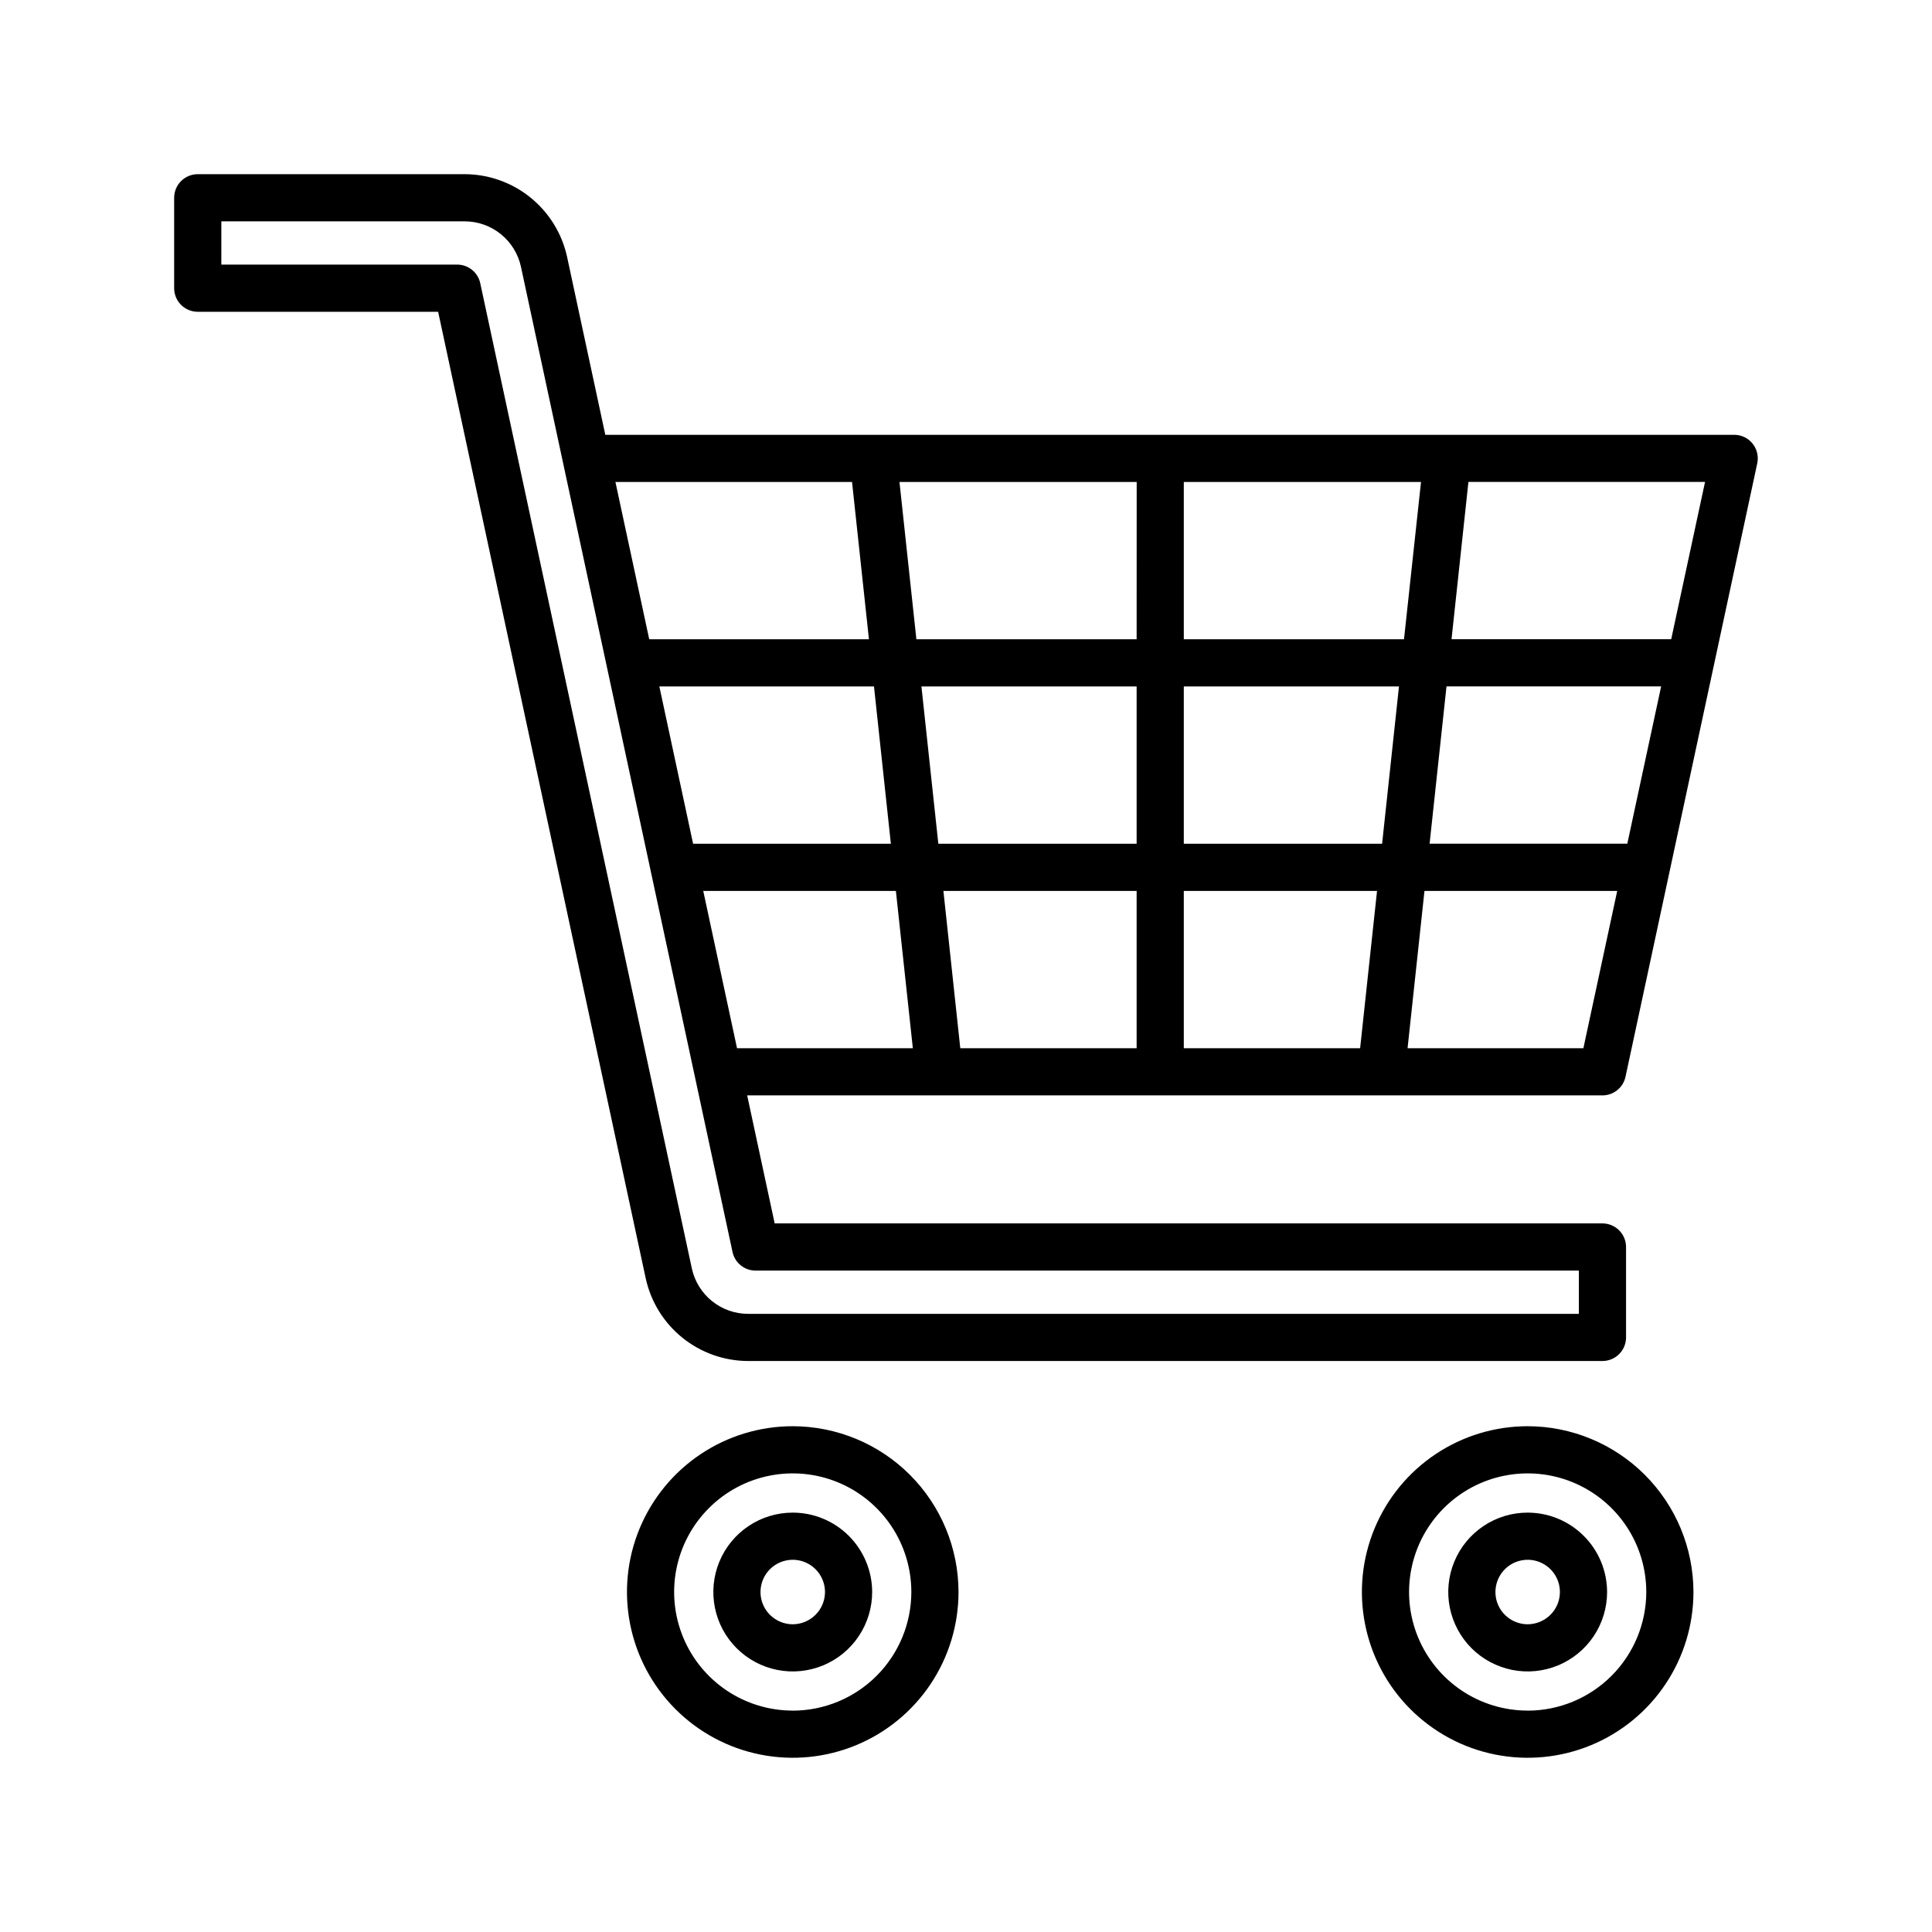 <svg width="72" height="72" viewBox="0 0 72 72" fill="none" xmlns="http://www.w3.org/2000/svg">
<path d="M29.543 53.151C28.321 53.151 27.127 53.513 26.111 54.192C25.095 54.871 24.303 55.836 23.835 56.965C23.368 58.094 23.246 59.336 23.484 60.534C23.722 61.733 24.311 62.834 25.175 63.697C26.039 64.561 27.14 65.15 28.338 65.388C29.536 65.627 30.779 65.504 31.907 65.037C33.036 64.569 34.001 63.777 34.68 62.761C35.359 61.745 35.721 60.551 35.721 59.329C35.719 57.691 35.068 56.121 33.91 54.963C32.751 53.804 31.181 53.153 29.543 53.151ZM29.543 63.749C28.669 63.749 27.814 63.49 27.088 63.004C26.361 62.518 25.794 61.828 25.46 61.02C25.125 60.213 25.038 59.324 25.208 58.467C25.379 57.609 25.8 56.822 26.418 56.204C27.036 55.585 27.823 55.164 28.681 54.994C29.538 54.823 30.427 54.911 31.235 55.245C32.042 55.58 32.733 56.147 33.218 56.873C33.704 57.6 33.963 58.455 33.963 59.329C33.962 60.501 33.496 61.625 32.668 62.454C31.839 63.283 30.715 63.749 29.543 63.751V63.749Z" fill="black"/>
<path d="M29.543 56.371C28.958 56.371 28.385 56.544 27.899 56.87C27.412 57.195 27.033 57.657 26.809 58.198C26.585 58.739 26.527 59.334 26.641 59.908C26.755 60.482 27.037 61.009 27.451 61.423C27.865 61.837 28.392 62.119 28.966 62.233C29.541 62.347 30.136 62.288 30.676 62.064C31.217 61.84 31.679 61.461 32.004 60.974C32.329 60.487 32.503 59.915 32.503 59.33C32.502 58.545 32.189 57.793 31.634 57.238C31.08 56.684 30.327 56.371 29.543 56.371ZM29.543 60.532C29.305 60.531 29.073 60.461 28.876 60.329C28.678 60.197 28.524 60.009 28.433 59.789C28.342 59.57 28.319 59.328 28.365 59.096C28.411 58.862 28.526 58.648 28.694 58.48C28.862 58.312 29.076 58.198 29.309 58.152C29.542 58.105 29.783 58.129 30.003 58.22C30.222 58.311 30.41 58.465 30.542 58.662C30.674 58.86 30.745 59.092 30.745 59.33C30.745 59.648 30.618 59.954 30.392 60.179C30.167 60.404 29.862 60.531 29.543 60.532Z" fill="black"/>
<path d="M56.932 53.151C55.71 53.151 54.516 53.513 53.5 54.192C52.484 54.871 51.692 55.836 51.224 56.965C50.757 58.094 50.634 59.336 50.873 60.534C51.111 61.733 51.699 62.834 52.563 63.697C53.427 64.561 54.528 65.15 55.727 65.388C56.925 65.627 58.167 65.504 59.296 65.037C60.425 64.569 61.39 63.777 62.069 62.761C62.748 61.745 63.11 60.551 63.11 59.329C63.108 57.691 62.456 56.121 61.298 54.963C60.14 53.805 58.57 53.153 56.932 53.151ZM56.932 63.749C56.058 63.749 55.203 63.49 54.476 63.004C53.749 62.518 53.183 61.828 52.848 61.02C52.514 60.213 52.426 59.324 52.597 58.467C52.767 57.609 53.188 56.822 53.806 56.204C54.425 55.585 55.212 55.164 56.07 54.994C56.927 54.823 57.816 54.911 58.623 55.245C59.431 55.58 60.121 56.147 60.607 56.873C61.093 57.6 61.352 58.455 61.352 59.329C61.351 60.501 60.885 61.625 60.056 62.454C59.228 63.283 58.104 63.749 56.932 63.751V63.749Z" fill="black"/>
<path d="M56.933 56.371C56.347 56.37 55.775 56.544 55.288 56.869C54.801 57.194 54.422 57.657 54.198 58.197C53.974 58.738 53.915 59.333 54.029 59.907C54.144 60.481 54.425 61.009 54.839 61.423C55.253 61.837 55.781 62.118 56.355 62.233C56.929 62.347 57.524 62.288 58.065 62.064C58.606 61.84 59.068 61.461 59.393 60.974C59.718 60.487 59.892 59.915 59.892 59.33C59.89 58.545 59.578 57.793 59.023 57.239C58.469 56.684 57.717 56.372 56.933 56.371ZM56.933 60.532C56.695 60.532 56.463 60.461 56.265 60.329C56.067 60.197 55.913 60.01 55.822 59.79C55.731 59.571 55.707 59.329 55.754 59.096C55.8 58.863 55.914 58.649 56.082 58.481C56.25 58.313 56.464 58.198 56.697 58.152C56.93 58.105 57.172 58.129 57.391 58.22C57.611 58.311 57.799 58.465 57.931 58.662C58.063 58.86 58.133 59.092 58.133 59.33C58.133 59.648 58.006 59.953 57.781 60.178C57.556 60.403 57.251 60.53 56.933 60.532Z" fill="black"/>
<path d="M65.488 17.265C65.515 17.137 65.513 17.005 65.483 16.877C65.452 16.75 65.394 16.631 65.311 16.529C65.229 16.428 65.125 16.346 65.007 16.289C64.889 16.233 64.759 16.204 64.629 16.204H22.558L21.132 9.566C20.941 8.697 20.46 7.92 19.768 7.361C19.077 6.802 18.215 6.495 17.326 6.491H7.369C7.254 6.491 7.139 6.514 7.033 6.558C6.926 6.602 6.829 6.667 6.748 6.749C6.666 6.83 6.601 6.927 6.557 7.034C6.513 7.14 6.49 7.255 6.49 7.37V10.74C6.49 10.855 6.513 10.97 6.557 11.076C6.601 11.183 6.666 11.28 6.748 11.362C6.829 11.443 6.926 11.508 7.033 11.552C7.139 11.596 7.254 11.619 7.369 11.619H16.328L24.065 47.645C24.256 48.514 24.736 49.292 25.428 49.851C26.12 50.41 26.982 50.717 27.871 50.721H59.719C59.952 50.721 60.175 50.628 60.34 50.464C60.505 50.299 60.598 50.075 60.598 49.842V46.472C60.598 46.239 60.505 46.016 60.34 45.851C60.175 45.686 59.952 45.593 59.719 45.593H28.87L27.845 40.822H59.719C59.92 40.822 60.115 40.753 60.271 40.626C60.427 40.5 60.536 40.324 60.578 40.127L65.488 17.265ZM62.281 23.822H54.094L54.724 17.96H63.542L62.281 23.822ZM60.645 31.442H53.277L53.907 25.58H61.906L60.645 31.442ZM44.117 39.064V33.202H51.318L50.688 39.064H44.117ZM35.787 39.064L35.158 33.202H42.359V39.064H35.787ZM24.572 25.582H32.571L33.2 31.444H25.83L24.572 25.582ZM34.339 25.582H42.359V31.444H34.969L34.339 25.582ZM42.359 23.824H34.151L33.521 17.962H42.361L42.359 23.824ZM44.117 17.962H52.957L52.323 23.824H44.117V17.962ZM44.117 31.444V25.582H52.136L51.507 31.444H44.117ZM31.753 17.962L32.383 23.824H24.195L22.935 17.962H31.753ZM58.84 47.351V48.963H27.871C27.383 48.961 26.911 48.793 26.531 48.486C26.152 48.18 25.889 47.753 25.784 47.276L17.898 10.556C17.856 10.359 17.748 10.183 17.591 10.056C17.435 9.93 17.24 9.861 17.039 9.861H8.248V8.249H17.326C17.814 8.251 18.286 8.419 18.665 8.726C19.045 9.032 19.308 9.459 19.413 9.935L27.299 46.657C27.341 46.854 27.449 47.03 27.606 47.157C27.763 47.283 27.958 47.352 28.159 47.351H58.84ZM26.208 33.202H33.387L34.019 39.064H27.467L26.208 33.202ZM59.008 39.064H52.456L53.086 33.202H60.269L59.008 39.064Z" fill="black"/>
</svg>
